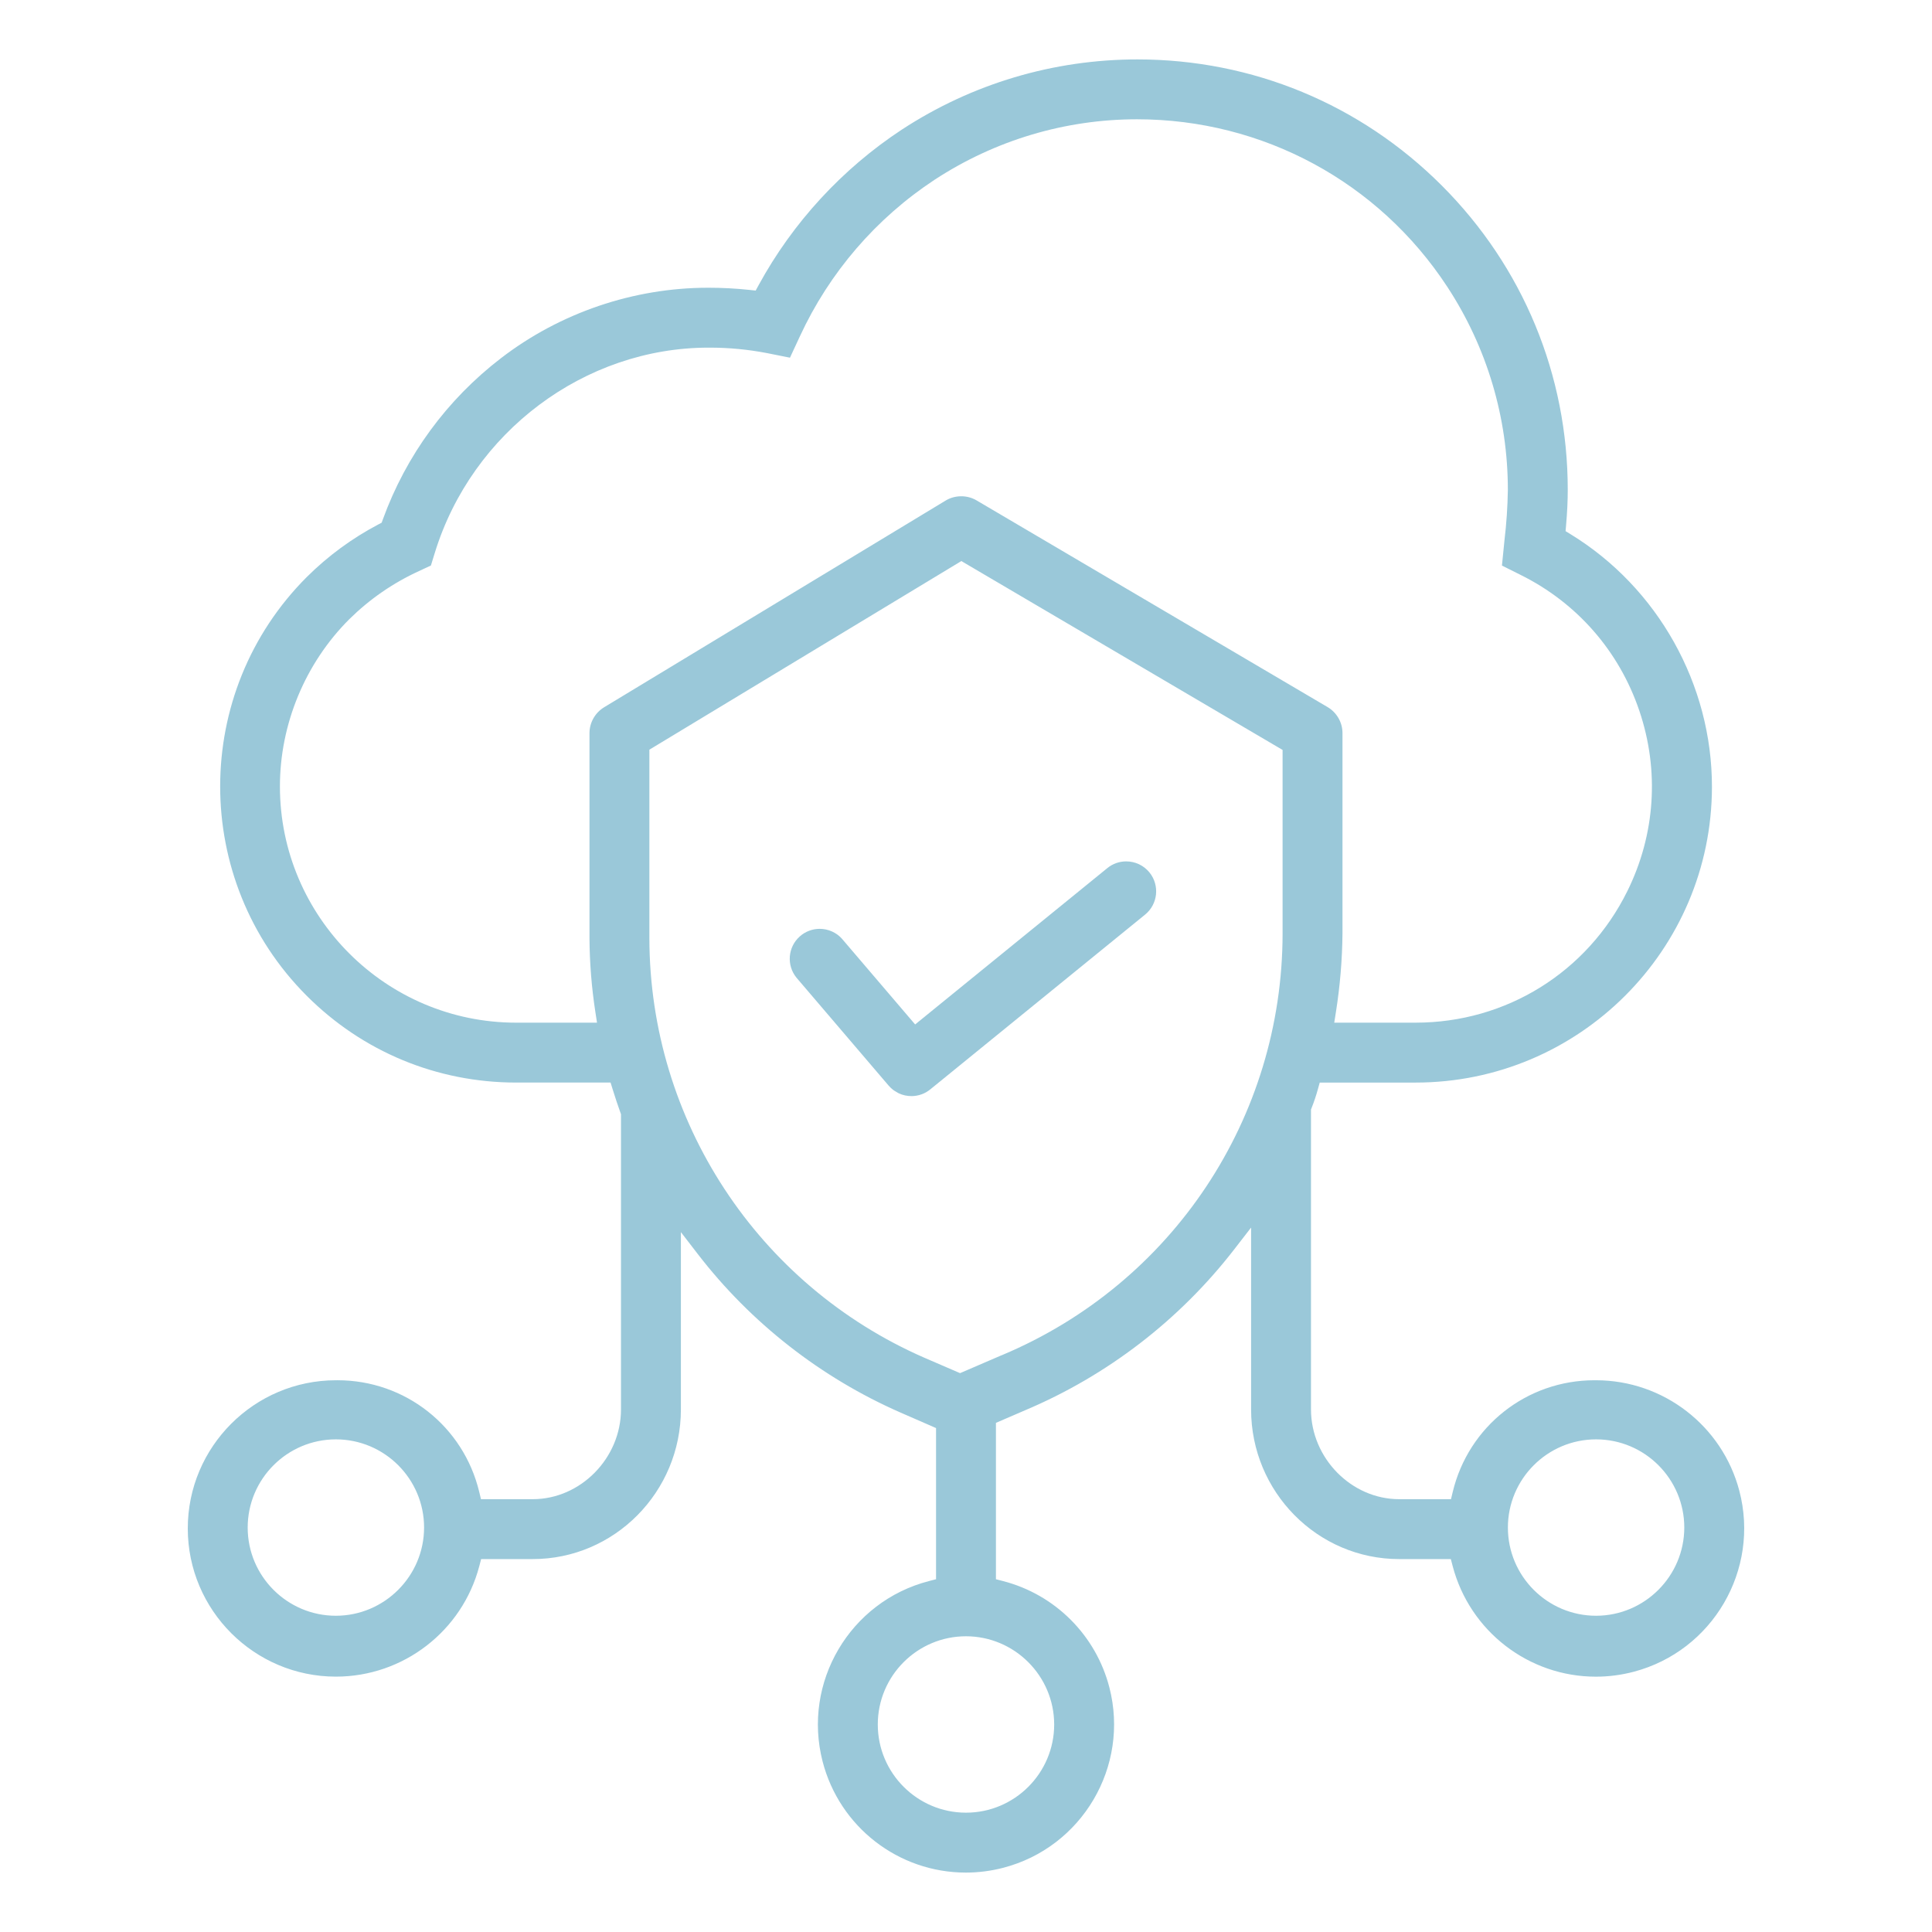 <?xml version="1.0" encoding="utf-8"?>
<!-- Generator: Adobe Illustrator 16.0.0, SVG Export Plug-In . SVG Version: 6.00 Build 0)  -->
<!DOCTYPE svg PUBLIC "-//W3C//DTD SVG 1.1//EN" "http://www.w3.org/Graphics/SVG/1.1/DTD/svg11.dtd">
<svg version="1.1" id="Capa_1" xmlns="http://www.w3.org/2000/svg" xmlns:xlink="http://www.w3.org/1999/xlink" x="0px" y="0px"
	 width="512px" height="512px" viewBox="0 0 512 512" enable-background="new 0 0 512 512" xml:space="preserve">
<path fill="#9AC8D9" d="M370.797,413.173h13.687l0.49,1.864c4.534,17.25,20.143,29.298,37.956,29.3c0.002,0,0.003,0,0.004,0
	c3.357,0,6.724-0.438,10.006-1.3c20.942-5.506,33.503-27.024,27.999-47.968c-4.531-17.234-20.141-29.277-37.96-29.286l-0.436-0.002
	c-17.923,0-33.366,12.174-37.557,29.604l-0.46,1.916h-13.729c-12.669,0-23.372-10.895-23.372-23.79v-79.481l0.176-0.443
	c0.624-1.574,1.173-3.21,1.632-4.863l0.509-1.831h25.412c43.295,0,78.479-35.146,78.529-78.346
	c0.029-27.141-14.33-52.806-37.474-66.98l-1.317-0.807l0.132-1.539c0.308-3.582,0.445-6.477,0.445-9.387
	c0.01-30.464-11.844-59.108-33.378-80.656c-21.533-21.548-50.17-33.421-80.633-33.431c-22.283,0-43.882,6.44-62.499,18.624
	c-15.755,10.368-28.863,24.605-37.9,41.169l-0.8,1.466l-1.661-0.177c-3.564-0.381-7.2-0.574-10.808-0.574h-0.137
	c-19.749,0-39.245,6.631-54.896,18.673c-14.309,10.981-25.127,25.741-31.287,42.685l-0.33,0.908l-0.855,0.45
	c-6.982,3.674-13.361,8.358-18.958,13.922c-30.614,30.573-30.647,80.359-0.071,110.978c14.825,14.847,34.544,23.022,55.524,23.022
	h25.023l0.546,1.759c0.694,2.236,1.39,4.327,2.07,6.216l0.148,0.41v78.235c0,12.896-10.704,23.79-23.374,23.79h-13.73l-0.46-1.916
	c-4.188-17.431-19.632-29.604-37.556-29.604l-0.41,0.002c-21.679,0.012-39.287,17.64-39.276,39.295
	c0.014,21.643,17.632,39.25,39.273,39.25c17.845-0.011,33.455-12.056,37.982-29.29l0.49-1.865h13.687
	c21.642,0,39.248-17.792,39.248-39.662v-46.984l4.48,5.813c14.06,18.247,32.647,32.776,53.751,42.018l9.389,4.097v40.061
	L246.187,419c-20.953,5.409-33.598,26.857-28.189,47.81c4.476,17.337,20.09,29.445,37.972,29.445c3.301,0,6.61-0.422,9.838-1.256
	c20.953-5.411,33.599-26.859,28.188-47.812c-3.567-13.818-14.368-24.619-28.188-28.188l-1.875-0.484v-41.442l7.723-3.334
	c21.796-9.194,40.953-23.935,55.419-42.635l4.478-5.788v48.194C331.552,395.381,349.157,413.173,370.797,413.173z M422.98,381.446
	c12.889,0,23.374,10.485,23.374,23.373c-0.017,12.873-10.5,23.356-23.371,23.373c-12.891,0-23.376-10.485-23.376-23.373
	S410.092,381.446,422.98,381.446z M89.016,428.192c-12.891,0-23.376-10.485-23.376-23.373s10.485-23.373,23.373-23.373
	c12.889,0,23.374,10.485,23.374,23.373C112.372,417.692,101.887,428.176,89.016,428.192z M160.128,187.414
	c-2.389,1.43-3.883,4.037-3.909,6.811v54.463c0.041,6.476,0.563,13.024,1.552,19.449l0.443,2.88l-21.428,0.002
	c-34.492,0-62.576-28.062-62.604-62.555c-0.014-16.521,6.684-32.69,18.377-44.361c5.384-5.317,11.59-9.605,18.458-12.753
	l3.177-1.483l1.038-3.366c9.85-32.013,39.688-54.373,72.559-54.373l0.317,0c5.052,0,10.13,0.483,15.093,1.436l6.147,1.229
	l2.634-5.67c7.808-16.898,20.155-31.247,35.704-41.49c16.033-10.482,34.581-16.021,53.645-16.021
	c33.307,0,64.058,16.621,82.261,44.46c10.477,16.023,16.012,34.616,16.006,53.768c-0.068,4.454-0.369,8.917-0.893,13.305
	l-0.674,6.738l4.892,2.446c14.977,7.411,26.177,20.218,31.528,36.059c5.352,15.84,4.214,32.816-3.202,47.801
	c-10.631,21.482-32.125,34.828-56.094,34.829h-21.567l0.456-2.891c1.081-6.839,1.662-13.822,1.728-20.753v-53.172
	c-0.022-2.79-1.545-5.416-3.976-6.833l-93.021-54.773c-2.472-1.455-5.702-1.435-8.16,0.052L160.128,187.414z M279.37,456.998
	c0,12.893-10.485,23.379-23.374,23.379c-12.888,0-23.373-10.486-23.373-23.376c0-12.888,10.485-23.372,23.374-23.372H256
	C268.871,433.645,279.355,444.128,279.37,456.998z M265.648,359.076l-0.392,0.155l-10.832,4.666l-9.451-4.081
	c-44.187-19.297-72.79-62.914-72.881-111.124v-50.019l82.676-49.988l85.131,50.054v48.659
	C339.857,296.304,310.717,340.123,265.648,359.076z"/>
<path fill="#9AC8D9" d="M246.579,288.661l56.889-46.288c3.395-2.762,3.91-7.771,1.15-11.167c-1.514-1.861-3.761-2.928-6.164-2.928
	c-1.842,0-3.571,0.615-5.003,1.78l-12.802,10.414l0.003-0.004l-38.132,31.021l-19.422-22.743c-1.464-1.632-3.619-2.594-5.873-2.594
	c-1.956,0-3.835,0.72-5.292,2.026c-3.162,2.834-3.538,7.632-0.856,10.923l24.414,28.59c0.137,0.138,0.211,0.214,0.283,0.292
	c0.104,0.113,0.193,0.213,0.289,0.305c0.06,0.057,0.133,0.116,0.204,0.176l0.267,0.229c0.064,0.056,0.127,0.112,0.193,0.163
	c0.095,0.072,0.183,0.128,0.269,0.186l0.972,0.584c0.079,0.043,0.156,0.089,0.236,0.125c0.082,0.036,0.17,0.069,0.259,0.103
	l0.58,0.228c0.07,0.022,0.176,0.049,0.281,0.076l0.544,0.147c0.1,0.022,0.225,0.035,0.35,0.052l0.103,0.014
	c0.096,0.014,0.192,0.029,0.289,0.047l0.103,0.018c0.165,0.017,0.378,0.021,0.591,0.027c0.003,0,0.006,0,0.01,0
	c0.056,0,0.166,0.007,0.279,0.018c0.199-0.002,0.399-0.014,0.598-0.03c0.072-0.011,0.142-0.019,0.214-0.023
	c0.117-0.012,0.299-0.035,0.482-0.065l0.146-0.034c0.228-0.046,0.385-0.077,0.54-0.114l0.185-0.062
	c0.206-0.063,0.348-0.104,0.492-0.152l0.32-0.133c0.085-0.033,0.171-0.066,0.255-0.105c0.078-0.035,0.166-0.082,0.252-0.128
	l0.136-0.068c0.077-0.039,0.153-0.076,0.229-0.118c0.059-0.034,0.11-0.068,0.162-0.102l0.097-0.062
	c0.14-0.085,0.239-0.146,0.334-0.212L246.579,288.661z"/>
</svg>
